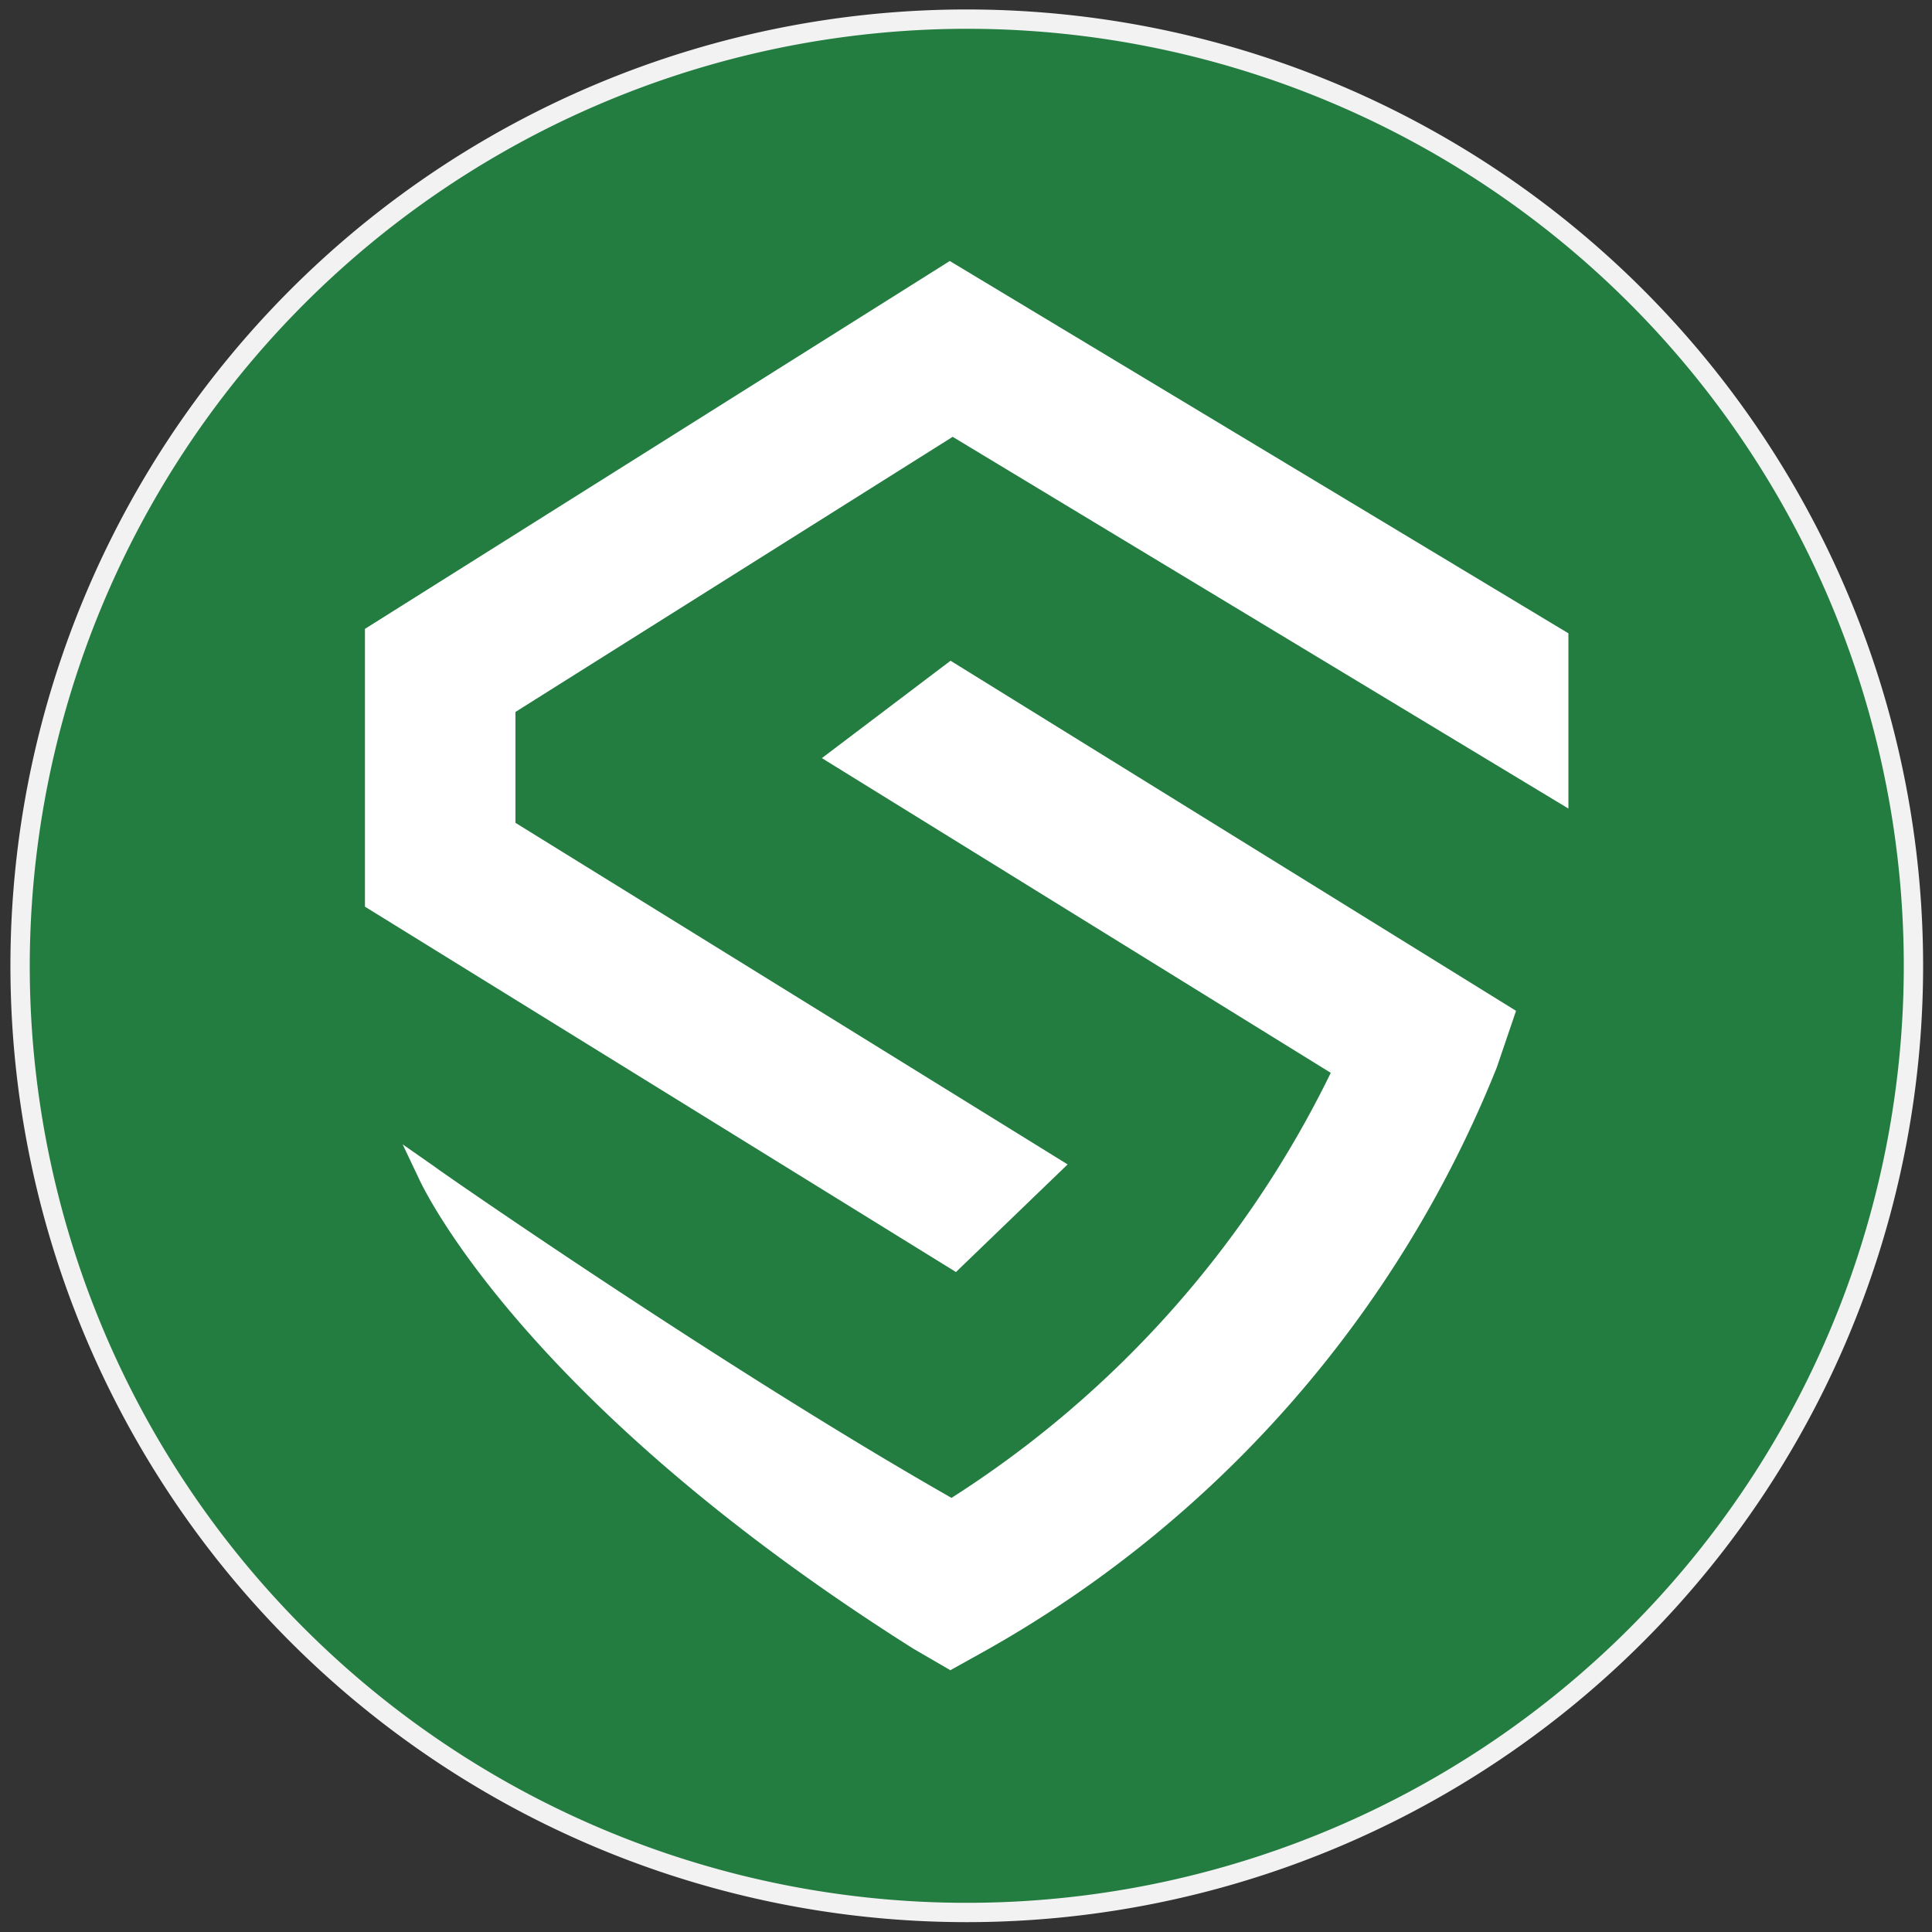<svg id="图层_1" data-name="图层 1" xmlns="http://www.w3.org/2000/svg" viewBox="0 0 100 100"><rect x="0" y="0" width="100" height="100" fill="#333333" stroke="none"/><defs><style>.cls-1{fill:#237d41;}.cls-2{fill:#f2f2f2;}.cls-3{fill:#fff;}</style></defs><circle class="cls-1" cx="50.04" cy="49.99" r="49"/><path class="cls-2" d="M50,1.49A48.5,48.5,0,1,1,1.54,50,48.56,48.56,0,0,1,50,1.49m0-1A49.5,49.5,0,1,0,99.54,50,49.5,49.5,0,0,0,50,.49Z"/><polygon class="cls-3" points="49.16 13.51 18.89 32.55 18.89 46.93 49.48 65.84 55.26 60.27 26.68 42.59 26.68 36.85 49.31 22.61 81.18 41.85 81.18 32.78 49.16 13.51"/><path class="cls-3" d="M42.54,39.24,68.88,55.53a54.32,54.32,0,0,1-19.63,22c-11.75-6.69-26.6-17-26.75-17.14l-1.66-1.16L21.68,61c.21.46,5.41,11.59,25.6,24.34l1.91,1.11,1.94-1.08A60.34,60.34,0,0,0,77.47,55.26l1-2.94L49.2,34.2Z"/></svg>